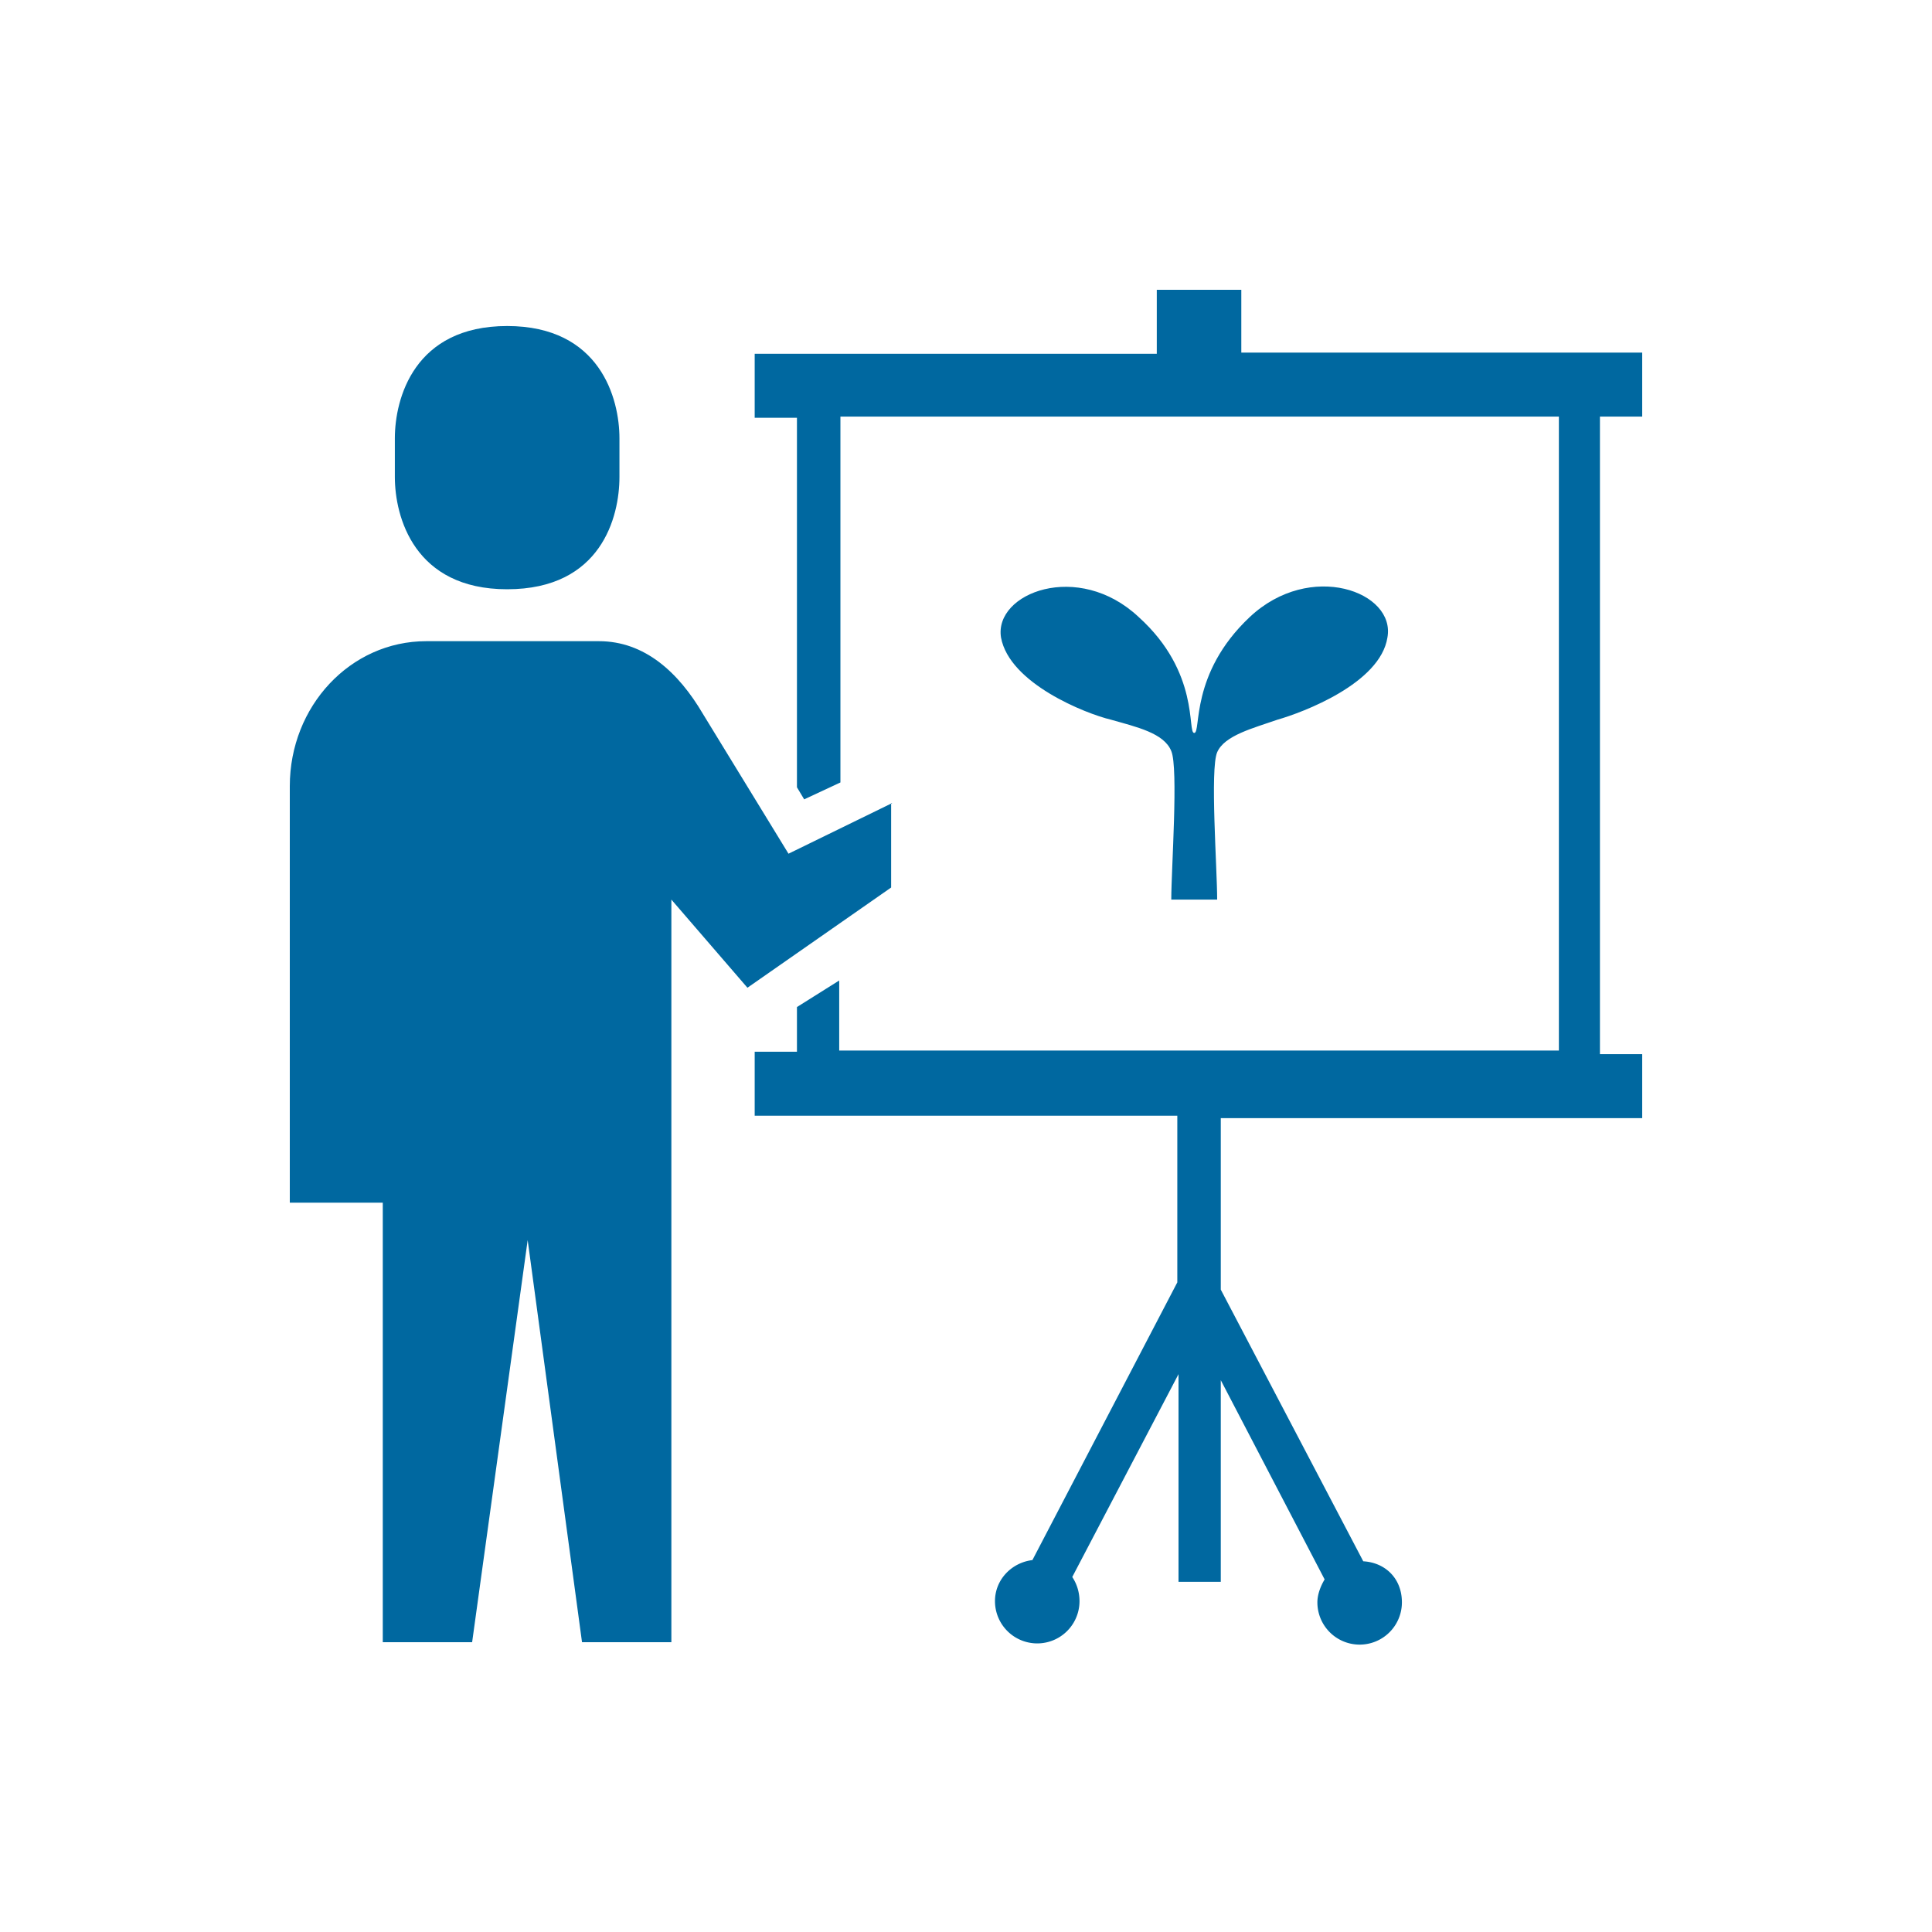 <svg width="160" height="160" fill="none" xmlns="http://www.w3.org/2000/svg"><path fill="#fff" d="M0 0h160v160H0z" style="mix-blend-mode:multiply"/><g fill="#0068A0"><path d="M100.8 74.5c0-2.6-.6-10.8 0-12.2.6-1.4 3-2 5-2.7 2.1-.6 8.5-3 9.1-6.8.7-3.8-6.4-6.4-11.4-1.7s-4 9.6-4.6 9.6c-.6 0 .5-5-4.6-9.6-5-4.7-12-2-11.4 1.7.7 3.8 7 6.3 9.1 6.8 2.1.6 4.4 1.1 5 2.6.6 1.4 0 9.8 0 12.3h3.7zM42 48.8c7.8 0 9.3-6 9.3-9.3v-3.2c0-3.3-1.6-9.3-9.3-9.3-7.7 0-9.3 6-9.3 9.3v3.2c0 3.3 1.6 9.3 9.3 9.3zm31.9 17.7l-8.6 4.2-7.1-11.6c-2-3.4-4.8-6-8.6-6H35.3c-6.3 0-11.3 5.4-11.3 12v34.5h7.7V136h7.4l4.6-33.3 4.5 33.3h7.4V74.5l6.3 7.3 11.9-8.3v-7z"/><path d="M136 34.5v-5.3h-33.2V24h-7v5.3H62.5v5.3H66v30.6l.6 1 3-1.4V34.5h59.5V87H69.5v-5.8L66 83.4v3.7h-3.5v5.3h35v13.8l-12 23c-1.7.2-3.1 1.6-3.1 3.4a3.5 3.5 0 0 0 7 0c0-.7-.2-1.4-.6-2l8.8-16.8V131h3.5v-16.7l8.6 16.5c-.3.5-.6 1.2-.6 1.9a3.5 3.5 0 0 0 7 0c0-2-1.4-3.3-3.2-3.4l-11.8-22.5V92.6H136v-5.3h-3.5V34.5h3.5z"/></g></svg>